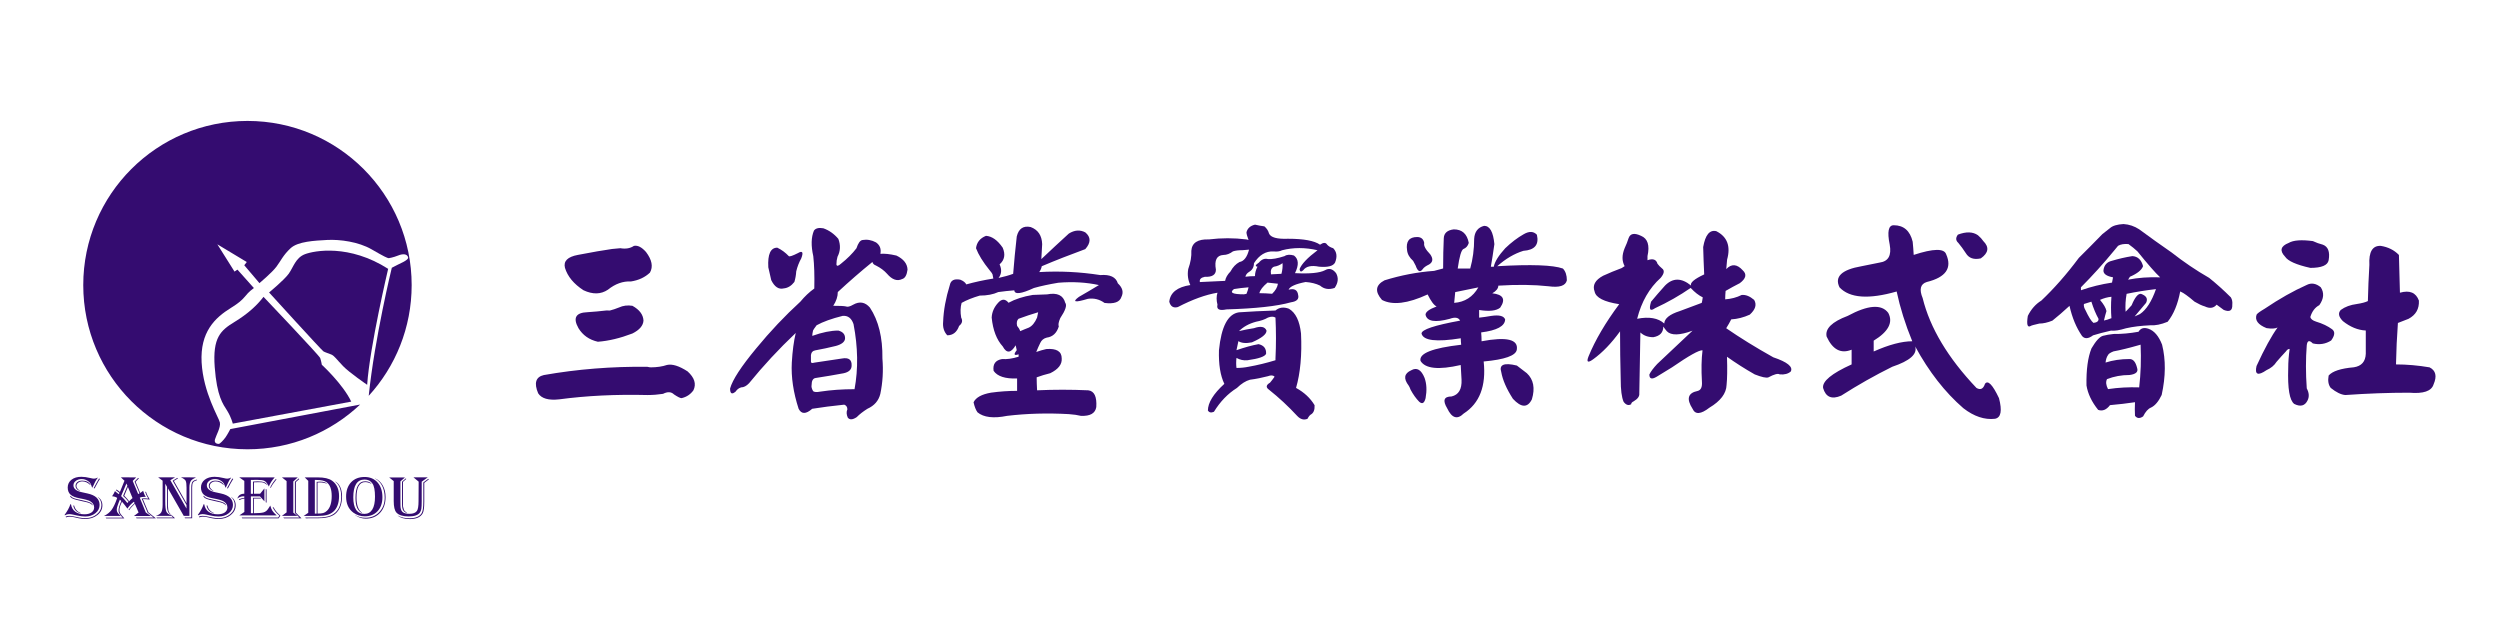 <?xml version="1.0" encoding="utf-8"?>
<!-- Generator: Adobe Illustrator 30.0.0, SVG Export Plug-In . SVG Version: 9.03 Build 0)  -->
<svg version="1.1" id="a" xmlns="http://www.w3.org/2000/svg" xmlns:xlink="http://www.w3.org/1999/xlink" x="0px" y="0px"
	 viewBox="0 0 418 107" style="enable-background:new 0 0 418 107;" xml:space="preserve">
<style type="text/css">
	.st0{fill:#340C70;}
	.st1{fill-rule:evenodd;clip-rule:evenodd;fill:#340C70;}
</style>
<g id="b">
	<g id="c">
		<path class="st0" d="M16.36,79.87c-0.19,0.24-0.35,0.48-0.47,0.73c-0.23,0.5-0.37,0.81-0.45,0.92l-0.03,0.03
			c-0.02-0.04-0.03-0.07-0.03-0.08c-0.1-0.3-0.19-0.51-0.26-0.63c-0.06-0.12-0.17-0.23-0.3-0.33c-0.34-0.27-0.73-0.41-1.15-0.41
			c-0.4,0-0.73,0.1-0.99,0.3c-0.27,0.2-0.4,0.44-0.4,0.75c0,0.56,0.47,0.95,1.41,1.15l0.95,0.21c1.34,0.29,2.01,0.93,2.01,1.91
			c0,0.55-0.23,1.01-0.69,1.38c-0.46,0.37-1.03,0.56-1.7,0.56c-0.42,0-0.9-0.06-1.42-0.18l-0.65-0.14
			c-0.26-0.06-0.48-0.08-0.65-0.08c-0.23,0-0.46,0.07-0.7,0.2l-0.04-0.07c0.46-0.63,0.79-1.22,0.97-1.79l0.1,0.02
			c0.08,0.52,0.31,0.93,0.7,1.23c0.39,0.29,0.9,0.44,1.54,0.44c0.49,0,0.89-0.1,1.19-0.31c0.3-0.21,0.44-0.49,0.44-0.84
			c0-0.4-0.2-0.73-0.61-1c-0.3-0.19-0.9-0.36-1.81-0.52c-0.7-0.13-1.21-0.33-1.53-0.62c-0.32-0.28-0.47-0.69-0.47-1.2
			s0.21-0.96,0.63-1.29c0.42-0.33,0.97-0.49,1.65-0.49c0.44,0,0.95,0.07,1.52,0.21c0.27,0.07,0.47,0.1,0.6,0.1
			c0.18,0,0.38-0.06,0.6-0.17L16.36,79.87C16.36,79.87,16.36,79.87,16.36,79.87z M16.71,80.08l-0.05,0.08
			c-0.16,0.23-0.28,0.45-0.39,0.66c-0.26,0.49-0.41,0.77-0.44,0.82l-0.03,0.03l-0.13-0.05l0.02-0.05c0.11-0.22,0.26-0.51,0.47-0.86
			l0.38-0.66l0.03-0.04L16.71,80.08L16.71,80.08z M15.08,81.08c-0.41-0.39-0.85-0.59-1.32-0.59c-0.28,0-0.51,0.08-0.7,0.23
			c-0.18,0.14-0.28,0.33-0.28,0.56c0,0.25,0.19,0.5,0.56,0.76l0.05,0.02l-0.03,0.04c-0.49-0.2-0.73-0.49-0.73-0.86
			c0-0.26,0.11-0.47,0.31-0.64c0.21-0.16,0.48-0.24,0.82-0.24s0.6,0.06,0.84,0.18c0.24,0.12,0.41,0.29,0.53,0.51L15.08,81.08
			L15.08,81.08L15.08,81.08z M16.36,83.07c0.5,0.35,0.76,0.82,0.76,1.42c0,0.64-0.27,1.18-0.83,1.62c-0.55,0.44-1.22,0.66-2.01,0.66
			c-0.4,0-0.76-0.03-1.09-0.11l-0.89-0.2c-0.21-0.05-0.43-0.07-0.67-0.07c-0.22,0-0.41,0.04-0.59,0.12l-0.06-0.14
			c0.19-0.08,0.39-0.12,0.59-0.12c0.22,0,0.48,0.03,0.76,0.09l0.86,0.18c0.34,0.08,0.7,0.11,1.09,0.11c0.75,0,1.38-0.21,1.9-0.64
			c0.53-0.43,0.78-0.95,0.78-1.55c0-0.51-0.2-0.96-0.6-1.34V83.07L16.36,83.07L16.36,83.07z M12.39,84.51
			c0.14,0.6,0.51,1.03,1.11,1.28v0.04c-0.69-0.18-1.11-0.61-1.25-1.29L12.39,84.51L12.39,84.51L12.39,84.51z M11.69,82.89l0.19,0.09
			c0.12,0.2,0.48,0.36,1.08,0.49l0.9,0.2c0.61,0.13,1.01,0.26,1.22,0.36c0.2,0.1,0.35,0.25,0.44,0.44l-0.04,0.02
			c-0.17-0.17-0.35-0.3-0.54-0.38c-0.19-0.08-0.57-0.18-1.13-0.29c-0.8-0.17-1.34-0.31-1.62-0.44
			C11.91,83.26,11.74,83.1,11.69,82.89L11.69,82.89L11.69,82.89z M22.77,79.82l-0.58,0.59l0.91,2.19l0.23-0.11l-0.83-1.97l0.59-0.61
			l0.14,0.06l-0.56,0.59l0.78,1.87c0.04-0.03,0.07-0.05,0.08-0.06l0.19-0.14c0.11-0.08,0.18-0.13,0.21-0.17
			c0.1,0.38,0.25,0.73,0.45,1.02c-0.11,0-0.18-0.01-0.23-0.01c-0.36,0-0.61,0.05-0.78,0.15l1.01,2.47l0.84,0.58H22.4l0.77-0.58
			l-0.62-1.46c-0.41,0.37-0.73,0.72-0.94,1.06l-0.13-0.03c0.22-0.33,0.54-0.7,0.98-1.1l0.04-0.05l-0.11-0.22
			c-0.44,0.33-0.81,0.72-1.09,1.15l-0.1-0.14c-0.2-0.28-0.45-0.6-0.75-0.95l-0.05-0.06c-0.29,0.57-0.43,1.04-0.43,1.39
			c0,0.21,0.04,0.39,0.12,0.53c0.08,0.14,0.27,0.39,0.58,0.73c0.03,0.03,0.07,0.08,0.12,0.14h-3.02l-0.11-0.13h2.85l-0.1-0.11
			c-0.25-0.27-0.41-0.47-0.48-0.62c-0.08-0.15-0.11-0.32-0.11-0.52c0-0.34,0.16-0.85,0.46-1.53l-0.24-0.23
			c-0.05,0.1-0.11,0.26-0.19,0.47l-0.18,0.51c-0.1,0.27-0.15,0.5-0.15,0.68c0,0.18,0.03,0.34,0.11,0.46
			c0.07,0.13,0.22,0.29,0.45,0.51c0.02,0.02,0.05,0.05,0.1,0.09h-2.79c0.53-0.25,0.95-0.58,1.26-1c0.31-0.42,0.62-1.06,0.92-1.94
			l0.02-0.07c-0.19-0.15-0.48-0.24-0.85-0.28c0.2-0.28,0.36-0.56,0.48-0.86c0.05,0.05,0.08,0.07,0.09,0.08l0.25,0.21
			c0.09,0.07,0.19,0.14,0.31,0.23l0.1-0.22l-0.07-0.05c-0.18-0.14-0.34-0.27-0.47-0.36l-0.05-0.04l0.09-0.11
			c0.2,0.12,0.39,0.25,0.58,0.41l0.76-1.88l-0.6-0.57L22.77,79.82L22.77,79.82L22.77,79.82z M21.39,81.42l-0.61,1.46
			c0.03,0.03,0.05,0.05,0.05,0.06l0.23,0.24c0.12,0.12,0.28,0.3,0.47,0.56l0.06,0.08c0.16-0.18,0.35-0.36,0.57-0.54L21.39,81.42
			L21.39,81.42z M21.14,80.84l-0.89,2.11c0.28,0.26,0.53,0.52,0.73,0.77l0.26,0.32c0,0,0.02,0.02,0.06,0.06
			c0.03-0.03,0.05-0.05,0.05-0.06l0.08-0.08c0.02-0.01,0.03-0.03,0.06-0.06c-0.26-0.36-0.56-0.69-0.91-0.98l0.72-1.7L21.14,80.84
			L21.14,80.84L21.14,80.84z M24.43,82.28c0.08,0.3,0.28,0.72,0.61,1.24c-0.08-0.01-0.13-0.01-0.14-0.01l-0.45-0.04
			c-0.2-0.01-0.36-0.02-0.45-0.02c-0.02,0-0.05,0-0.11,0l0.93,2.22l1.24,0.99h-3.23l-0.1-0.13h2.96l-1-0.8l-1-2.36
			c0.13-0.03,0.27-0.05,0.44-0.05c0.2,0,0.42,0.01,0.67,0.05l-0.06-0.11c-0.24-0.39-0.4-0.75-0.48-1.07L24.43,82.28L24.43,82.28
			L24.43,82.28z M32.77,79.82c-0.42,0.2-0.7,0.38-0.82,0.54c-0.19,0.26-0.28,0.64-0.28,1.15v4.74h-0.95l-2.64-4.6v2.72l0,0.23
			l0.07,0.72c0.08,0.33,0.24,0.58,0.5,0.74l0.05,0.04c-0.51-0.15-0.77-0.65-0.77-1.48l0-0.47v-2.75l-0.3-0.52v2.89
			c0,0.92,0.06,1.52,0.2,1.8c0.13,0.29,0.45,0.49,0.95,0.63l0.49,0.46h-3.03l-0.09-0.13h2.8l-0.29-0.28h-2.6
			c0.45-0.14,0.76-0.34,0.9-0.59c0.15-0.25,0.23-0.67,0.23-1.28v-4.01l-0.75-0.56h2.83l-0.79,0.48l2.7,4.74v-0.6l-2.31-4.05
			l0.78-0.48l0.11,0.09l-0.69,0.42l2.12,3.74v-2.61c0-0.58-0.05-0.97-0.16-1.17c-0.11-0.2-0.37-0.38-0.78-0.56L32.77,79.82
			L32.77,79.82z M32.97,80.18l-0.1,0.15c-0.28,0.06-0.48,0.17-0.58,0.33c-0.11,0.16-0.16,0.44-0.16,0.82v5.17h-1.2l-0.07-0.13h1.12
			v-4.98c0-0.47,0.07-0.81,0.2-0.99C32.31,80.37,32.58,80.25,32.97,80.18C32.96,80.18,32.97,80.18,32.97,80.18z M38.65,79.87
			c-0.19,0.24-0.35,0.48-0.46,0.73c-0.23,0.5-0.37,0.81-0.45,0.92l-0.03,0.03c-0.01-0.04-0.03-0.07-0.03-0.08
			c-0.1-0.3-0.19-0.51-0.26-0.63c-0.06-0.12-0.17-0.23-0.3-0.33c-0.34-0.27-0.73-0.41-1.15-0.41c-0.4,0-0.73,0.1-0.99,0.3
			c-0.26,0.2-0.4,0.44-0.4,0.75c0,0.56,0.47,0.95,1.41,1.15l0.95,0.21c1.34,0.29,2.01,0.93,2.01,1.91c0,0.55-0.23,1.01-0.69,1.38
			c-0.46,0.37-1.03,0.56-1.71,0.56c-0.42,0-0.9-0.06-1.42-0.18l-0.65-0.14c-0.26-0.06-0.48-0.08-0.65-0.08
			c-0.23,0-0.46,0.07-0.7,0.2l-0.05-0.07c0.46-0.63,0.79-1.22,0.97-1.79l0.1,0.02c0.08,0.52,0.31,0.93,0.7,1.23
			c0.39,0.29,0.9,0.44,1.54,0.44c0.5,0,0.9-0.1,1.19-0.31c0.3-0.21,0.44-0.49,0.44-0.84c0-0.4-0.2-0.73-0.61-1
			c-0.3-0.19-0.9-0.36-1.81-0.52c-0.7-0.13-1.21-0.33-1.53-0.62c-0.31-0.29-0.47-0.69-0.47-1.2s0.21-0.96,0.63-1.29
			c0.43-0.33,0.97-0.49,1.65-0.49c0.44,0,0.95,0.07,1.52,0.21c0.27,0.07,0.47,0.1,0.6,0.1c0.18,0,0.39-0.06,0.6-0.17L38.65,79.87
			L38.65,79.87z M39,80.08l-0.05,0.08c-0.15,0.23-0.28,0.45-0.39,0.66c-0.26,0.49-0.41,0.77-0.44,0.82l-0.03,0.03l-0.13-0.05
			l0.02-0.05c0.11-0.22,0.26-0.51,0.47-0.86l0.37-0.66l0.03-0.04L39,80.08L39,80.08L39,80.08z M37.37,81.08
			c-0.41-0.39-0.85-0.59-1.32-0.59c-0.28,0-0.52,0.08-0.7,0.23c-0.19,0.14-0.28,0.33-0.28,0.56c0,0.25,0.19,0.5,0.57,0.76l0.04,0.02
			l-0.03,0.04c-0.49-0.2-0.74-0.49-0.74-0.86c0-0.26,0.11-0.47,0.32-0.64c0.2-0.16,0.48-0.24,0.82-0.24c0.32,0,0.6,0.06,0.84,0.18
			s0.41,0.29,0.53,0.51L37.37,81.08L37.37,81.08L37.37,81.08z M38.65,83.07c0.5,0.35,0.76,0.82,0.76,1.42
			c0,0.64-0.28,1.18-0.83,1.62c-0.55,0.44-1.22,0.66-2.01,0.66c-0.4,0-0.77-0.03-1.09-0.11l-0.9-0.2c-0.2-0.05-0.43-0.07-0.67-0.07
			c-0.22,0-0.41,0.04-0.59,0.12l-0.06-0.14c0.19-0.08,0.39-0.12,0.59-0.12c0.23,0,0.48,0.03,0.77,0.09l0.86,0.18
			c0.34,0.08,0.7,0.11,1.09,0.11c0.74,0,1.37-0.21,1.9-0.64c0.53-0.43,0.78-0.95,0.78-1.55c0-0.51-0.2-0.96-0.6-1.34V83.07
			L38.65,83.07L38.65,83.07z M34.68,84.51c0.13,0.6,0.5,1.03,1.11,1.28v0.04c-0.69-0.18-1.11-0.61-1.26-1.29L34.68,84.51
			L34.68,84.51L34.68,84.51z M33.98,82.89l0.19,0.09c0.12,0.2,0.48,0.36,1.08,0.49l0.9,0.2c0.61,0.13,1.01,0.26,1.22,0.36
			c0.2,0.1,0.34,0.25,0.43,0.44l-0.04,0.02c-0.17-0.17-0.35-0.3-0.55-0.38c-0.19-0.08-0.57-0.18-1.12-0.29
			c-0.81-0.17-1.35-0.31-1.62-0.44C34.19,83.26,34.03,83.1,33.98,82.89L33.98,82.89L33.98,82.89z M45.94,79.82l-0.09,0.09
			c-0.38,0.42-0.68,0.9-0.91,1.44c-0.03-0.08-0.06-0.13-0.08-0.17c-0.2-0.4-0.42-0.66-0.66-0.78c-0.24-0.12-0.65-0.17-1.26-0.17
			c-0.28,0-0.61,0-1,0.02v2.31h0.36v-2.04c0.28-0.02,0.55-0.04,0.81-0.04c0.47,0,0.82,0.05,1.05,0.13c0.22,0.09,0.42,0.27,0.6,0.53
			c-0.05-0.03-0.09-0.06-0.11-0.08c-0.3-0.22-0.51-0.34-0.65-0.38c-0.14-0.04-0.4-0.06-0.79-0.06c-0.12,0-0.33,0.01-0.64,0.02
			l-0.11,0v1.91h1.03l0.72-0.89v2.16L43.47,83h-1.52v2.81h0.36v-2.58h1.21l0.14,0.13h-1.21v2.45c0.76,0,1.3-0.05,1.62-0.14
			c0.32-0.1,0.57-0.29,0.75-0.57l0.3-0.46c0.01-0.02,0.04-0.06,0.07-0.11c0.1,0.37,0.22,0.66,0.36,0.88
			c0.14,0.22,0.38,0.48,0.72,0.77h-6.26l0.85-0.58v-2.24c-0.31,0.03-0.6,0.12-0.85,0.26l-0.08-0.1c0.23-0.15,0.53-0.24,0.92-0.29
			v-0.24c-0.06-0.01-0.11-0.01-0.13-0.01c-0.38,0-0.73,0.13-1.04,0.38c0.17-0.54,0.56-0.81,1.17-0.81v-2.14l-0.85-0.6L45.94,79.82
			L45.94,79.82L45.94,79.82z M46.22,80.17l-0.04,0.04c-0.45,0.55-0.76,1.01-0.91,1.38l-0.09-0.1c0.25-0.52,0.57-1,0.97-1.43
			L46.22,80.17L46.22,80.17L46.22,80.17z M44.57,81.84v2.21l-0.14-0.07v-2.21L44.57,81.84L44.57,81.84z M46.88,86.21l-0.29,0.45
			H40.5l-0.09-0.13h6.11l0.19-0.32c-0.54-0.44-0.91-0.92-1.13-1.42l0.18,0.06c0.2,0.43,0.55,0.86,1.04,1.29L46.88,86.21L46.88,86.21
			L46.88,86.21z M47.14,79.82h2.65l-0.75,0.68v5.22l0.7,0.53h-2.6l0.78-0.58v-5.23L47.14,79.82L47.14,79.82L47.14,79.82z
			 M50.04,80.1l-0.57,0.5v5.11l0.94,0.95h-2.91l-0.14-0.13h2.71l-0.76-0.76v-5.21L49.94,80L50.04,80.1L50.04,80.1L50.04,80.1
			L50.04,80.1z M50.95,79.82h2.19c1.08,0,1.87,0.18,2.39,0.56c0.77,0.55,1.16,1.41,1.16,2.58c0,1.17-0.34,2.09-1.01,2.64
			c-0.31,0.24-0.65,0.42-1.03,0.51c-0.37,0.1-0.88,0.15-1.5,0.15h-2.37l0.76-0.52v-5.34L50.95,79.82L50.95,79.82L50.95,79.82z
			 M52.64,80.24v5.63h0.31v-5.3c0.19-0.02,0.37-0.04,0.53-0.04c0.31,0,0.55,0.03,0.73,0.08c0.17,0.06,0.36,0.15,0.53,0.3
			c-0.4-0.16-0.82-0.25-1.27-0.25c-0.1,0-0.23,0-0.38,0.02v5.19c0.42,0,0.73-0.03,0.95-0.09s0.42-0.18,0.61-0.36
			c0.54-0.49,0.81-1.32,0.81-2.48c0-1.16-0.29-1.91-0.87-2.32c-0.36-0.25-0.91-0.37-1.68-0.37L52.64,80.24L52.64,80.24L52.64,80.24z
			 M51.12,86.66l-0.08-0.13h2.04c1,0,1.77-0.13,2.29-0.37c1.12-0.54,1.68-1.57,1.68-3.11c0-1.02-0.25-1.79-0.75-2.29l-0.23-0.22
			c0,0-0.03-0.03-0.06-0.07c0.79,0.44,1.18,1.3,1.18,2.55c0,1.26-0.39,2.29-1.17,2.92c-0.6,0.48-1.58,0.72-2.94,0.72L51.12,86.66
			L51.12,86.66z M62.15,80.93l-0.09-0.05c-0.36-0.18-0.69-0.27-0.99-0.27c-0.98,0-1.46,0.86-1.46,2.59c0,1.26,0.31,2.11,0.91,2.52
			l-0.05,0.05c-0.37-0.24-0.64-0.55-0.79-0.94c-0.16-0.38-0.24-0.91-0.24-1.57c0-1.85,0.54-2.79,1.63-2.79
			C61.56,80.48,61.92,80.63,62.15,80.93L62.15,80.93L62.15,80.93z M60.96,79.75c0.9,0,1.63,0.31,2.17,0.92
			c0.54,0.62,0.81,1.44,0.81,2.47c0,0.97-0.27,1.75-0.8,2.32c-0.54,0.58-1.25,0.87-2.15,0.87c-0.72,0-1.34-0.21-1.9-0.61
			c-0.82-0.6-1.22-1.5-1.22-2.68c0-1.01,0.28-1.81,0.84-2.41C59.26,80.05,60.01,79.75,60.96,79.75L60.96,79.75L60.96,79.75z
			 M60.96,80.18c-1.26,0-1.89,0.99-1.89,2.98c0,1.83,0.62,2.76,1.86,2.76c0.58,0,1.01-0.24,1.32-0.73c0.3-0.49,0.45-1.2,0.45-2.14
			c0-1.06-0.14-1.8-0.44-2.22C61.96,80.4,61.52,80.18,60.96,80.18L60.96,80.18L60.96,80.18z M62.74,80
			c0.54,0.24,0.96,0.63,1.27,1.19c0.31,0.56,0.46,1.2,0.46,1.93c0,1.08-0.31,1.95-0.91,2.61c-0.61,0.66-1.41,0.99-2.4,0.99
			c-0.63,0-1.22-0.19-1.77-0.58v-0.03c0.46,0.3,1.04,0.46,1.73,0.46c0.93,0,1.7-0.32,2.3-0.95c0.6-0.63,0.9-1.44,0.9-2.43
			c0-0.73-0.14-1.37-0.41-1.92c-0.27-0.55-0.66-0.96-1.17-1.23L62.74,80L62.74,80L62.74,80z M71.51,79.82l-1,0.72v3.24
			c0,0.6-0.02,1.02-0.06,1.29c-0.04,0.26-0.13,0.47-0.25,0.64c-0.32,0.43-0.94,0.64-1.87,0.64s-1.65-0.21-2.04-0.64
			c-0.31-0.34-0.46-0.98-0.46-1.94v-3.33l-0.76-0.61h2.64l-0.76,0.66v3.28l0.01,0.77c0,0.5,0.11,0.85,0.34,1.06s0.62,0.31,1.17,0.31
			c0.6,0,1.01-0.16,1.24-0.48c0.18-0.26,0.27-0.81,0.27-1.66L70,80.53l-0.87-0.72H71.51L71.51,79.82z M71.7,80.16l-0.76,0.57v3.11
			c0,1.02-0.09,1.69-0.27,2c-0.36,0.63-1.07,0.95-2.14,0.95c-0.91,0-1.6-0.21-2.07-0.62l0.05,0.02l0.19,0.1
			c0.46,0.24,1.05,0.36,1.77,0.36c1.03,0,1.71-0.29,2.04-0.87c0.18-0.31,0.27-0.95,0.27-1.9v-3.21l0.83-0.61L71.7,80.16L71.7,80.16
			L71.7,80.16z M67.93,80.08l-0.55,0.49v3.73l0,0.35l0.17,0.64c0.09,0.13,0.25,0.28,0.49,0.46l0.01,0.05
			c-0.32-0.12-0.53-0.28-0.65-0.49c-0.12-0.22-0.18-0.56-0.18-1.01v-3.76l0.63-0.55L67.93,80.08L67.93,80.08L67.93,80.08z"/>
		<path class="st1" d="M64.9,44.95c0,0-3.08,13.02-3.51,19.39c0,0-2.96-2.02-4.01-3.11c-1.06-1.09-1.48-1.76-2-1.96
			c-0.51-0.21-0.99-0.34-1.3-0.52c-0.3-0.18-9.09-9.85-9.09-9.85s2.51-2.06,3.29-3.14c0.78-1.09,1.14-2.66,2.71-3.26
			C52.57,41.9,58.4,40.8,64.9,44.95L64.9,44.95L64.9,44.95z"/>
		<path class="st1" d="M44.06,49.63c0,0,9.34,9.82,9.48,10.24c0.15,0.43,0.27,1.12,0.27,1.12s3.5,3.2,4.92,6.16l-19.81,3.68
			c0,0-0.24-1.03-0.93-2.15c-0.7-1.12-1.72-2.38-2.09-7.31c-0.36-4.92,0.97-6.11,3.29-7.53C41.52,52.43,43.04,50.97,44.06,49.63
			L44.06,49.63z"/>
		<path class="st1" d="M41.38,20.22c15.16,0,27.45,12.29,27.45,27.45c0,7.13-2.72,13.63-7.18,18.51c1-9.7,3.86-21.41,3.86-21.41
			c1.21-0.69,2.9-1.24,2.72-1.78c-0.18-0.54-0.85-0.6-1.66-0.27C65.76,43.05,65,43.17,65,43.17c-0.27-0.04-0.69-0.22-2.87-1.48
			c-2.19-1.27-5.31-1.68-7.42-1.57c-2.12,0.12-4.9,0.24-6.13,1.39c-1.24,1.15-1.63,2.11-2.36,3.08c-0.72,0.97-2.84,2.75-2.84,2.75
			l-0.78-0.92l-1.76-2.07l0.42-0.54l-4.92-2.96l2.87,4.56l0.49-0.33l2.75,3.08c-1.83,1.34-1.15,1.66-3.84,3.32
			c-2.69,1.66-5.17,4.04-4.9,9.12c0.28,5.07,2.87,9.21,3.05,10.03c0.18,0.81-0.63,2.15-0.82,2.84c-0.18,0.7,0.46,0.75,0.64,0.75
			s0.75-0.58,1.12-1.09c0.36-0.52,0.81-1.39,0.81-1.39l21.7-4.1c-4.91,4.64-11.54,7.48-18.83,7.48c-15.16,0-27.46-12.29-27.46-27.45
			S26.22,20.22,41.38,20.22L41.38,20.22z"/>
	</g>
	<g id="d">
		<path class="st0" d="M103.72,41.5c0.91,0.16,1.66,0.02,2.27-0.39c0.63-0.13,1.3,0.21,2.02,1.02c1,1.32,1.22,2.46,0.66,3.45
			c-0.83,0.79-1.89,1.28-3.17,1.48c-1.34-0.07-2.63,0.39-3.86,1.38c-1.17,0.78-2.52,0.82-4.08,0.09c-1.62-1.05-2.66-2.3-3.1-3.75
			c-0.28-1.12,0.44-1.84,2.16-2.16c2.39-0.46,4.3-0.79,5.71-0.99L103.72,41.5C103.72,41.5,103.72,41.5,103.72,41.5z M101.97,51.92
			c0.51-0.13,1.01-0.3,1.5-0.5c0.72-0.33,1.47-0.42,2.27-0.29c1.19,0.66,1.8,1.48,1.85,2.47c-0.05,0.85-0.67,1.57-1.85,2.16
			c-2.07,0.79-4,1.25-5.78,1.38c-1.45-0.33-2.52-1.09-3.24-2.27c-0.96-1.71-0.46-2.6,1.5-2.67c1.04-0.06,2.1-0.17,3.17-0.29
			L101.97,51.92L101.97,51.92L101.97,51.92z M111.52,61.02c0.88-0.2,2.03,0.16,3.45,1.08c1.16,1.06,1.48,2.1,0.97,3.16
			c-0.49,0.68-1.15,1.12-1.98,1.31c-0.23,0-0.65-0.21-1.26-0.62c-0.47-0.46-1.08-0.49-1.84-0.1c-0.84,0.13-1.71,0.2-2.62,0.2
			c-5.25-0.13-10.16,0.11-14.74,0.72c-1.79,0.2-2.96-0.14-3.52-1.01c-0.72-1.71-0.41-2.73,0.94-3.05
			c5.62-0.99,11.39-1.45,17.32-1.38c0.23,0.06,0.43,0.09,0.6,0.09C109.84,61.41,110.73,61.29,111.52,61.02L111.52,61.02
			L111.52,61.02z M128.46,44.69c-0.12-2.19,0.38-3.28,1.5-3.28c0.73,0.35,1.36,0.82,1.92,1.41c0.11,0.13,0.62-0.04,1.53-0.5
			c0.76-0.46,0.96-0.16,0.56,0.88c-0.37,0.66-0.65,1.38-0.84,2.17c-0.04,0.66-0.15,1.24-0.31,1.77c-0.51,0.66-1.11,1.02-1.78,1.08
			c-0.84,0.21-1.53-0.25-2.09-1.38L128.46,44.69L128.46,44.69L128.46,44.69z M151.74,45.08c-0.12,0.92-0.42,1.45-0.91,1.58
			c-0.83,0.4-1.67,0.1-2.51-0.88c-0.47-0.53-1.08-0.99-1.85-1.38c-0.35-0.13-0.55-0.33-0.6-0.6c-1.95,1.58-3.88,3.26-5.79,5.03
			c0,0.75-0.25,1.51-0.76,2.3c1.06,0,1.76,0.03,2.09,0.1c0.28,0.13,0.69,0.04,1.25-0.29c1.07-0.6,2-0.43,2.79,0.49
			c1.44,2.17,2.14,5,2.09,8.51c0.17,2.04,0.05,4.01-0.35,5.92c-0.28,1.14-1,1.97-2.16,2.49c-0.73,0.46-1.32,0.92-1.78,1.39
			c-0.68,0.46-1.18,0.49-1.5,0.09c-0.23-0.53-0.25-0.99-0.07-1.38c0-0.39-0.17-0.66-0.52-0.79c-1.95,0.2-3.74,0.43-5.36,0.69
			c-1.05,0.92-1.8,0.92-2.27,0c-0.88-2.71-1.27-5.29-1.14-7.73c0.11-1.92,0.33-3.58,0.66-4.95c-2.86,2.71-5.46,5.52-7.81,8.41
			c-0.44,0.46-0.88,0.69-1.32,0.69c-0.4,0.12-0.7,0.36-0.91,0.69c-0.63,0.55-0.94,0.38-0.94-0.5c0.4-1.45,1.85-3.67,4.36-6.7
			c2.34-2.85,4.81-5.46,7.39-7.82c0.72-0.87,1.5-1.61,2.33-2.2c0.05-2.16-0.01-3.97-0.17-5.41c-0.39-1.73-0.36-3.16,0.11-4.27
			c0.28-0.39,0.8-0.53,1.57-0.39c0.95,0.33,1.79,0.92,2.51,1.77c0.4,1.06,0.35,2.05-0.14,2.99c-0.12,0.4-0.18,0.82-0.18,1.28
			c0.05,0.33,0.29,0.3,0.74-0.1c1.07-0.85,1.94-1.72,2.61-2.6c0.28-0.85,0.61-1.32,1.01-1.38c0.76-0.13,1.52,0,2.26,0.4
			c0.65,0.46,0.89,1.09,0.73,1.91c0.67-0.06,1.57,0.03,2.68,0.29C151.08,43.31,151.7,44.09,151.74,45.08L151.74,45.08L151.74,45.08
			L151.74,45.08z M135.81,56.16c1.67-0.6,3.13-0.89,4.36-0.89c0.79,0.21,1.17,0.67,1.12,1.38c-0.07,0.53-0.58,0.93-1.53,1.19
			c-1.16,0.29-2.3,0.53-3.41,0.73c-0.44,0.07-0.7,0.33-0.76,0.79v0.98c-0.05,0.33,0.15,0.43,0.59,0.29
			c1.35-0.19,2.89-0.42,4.61-0.69c1.11-0.2,1.65,0.2,1.6,1.19c0,0.66-0.45,1.09-1.35,1.28c-1.4,0.26-2.95,0.53-4.67,0.79
			c-0.44,0.06-0.67,0.46-0.67,1.18c-0.06,0.26,0.01,0.6,0.24,0.99c0.17,0.2,0.58,0.23,1.26,0.1c1.72-0.26,3.61-0.4,5.68-0.4
			c0.63-3.41,0.57-7.04-0.17-10.88c-0.33-0.98-0.93-1.45-1.81-1.38c-1.85,0.46-3.31,0.99-4.36,1.57c-0.35,0.46-0.55,0.76-0.6,0.88
			C135.85,55.67,135.81,55.96,135.81,56.16L135.81,56.16L135.81,56.16L135.81,56.16z M165.95,45.87c-0.04-0.13-0.21-0.36-0.49-0.69
			c-1.12-1.39-1.87-2.61-2.27-3.68c0.12-0.98,0.68-1.68,1.67-2.07c1,0.07,1.93,0.73,2.79,1.98c0.49,1.14,0.31,2.07-0.52,2.79
			c0.39,0.85,0.34,1.61-0.17,2.27c0.9-0.2,1.72-0.42,2.44-0.69c0.16-2.04,0.36-4.12,0.6-6.24c0.32-1.32,1.1-1.84,2.33-1.58
			c1.23,0.46,1.87,1.41,1.92,2.86c-0.04,0.81-0.09,1.64-0.14,2.5c1.56-1.47,3.08-2.89,4.6-4.27c0.96-0.6,1.87-0.66,2.75-0.2
			c0.95,0.79,0.95,1.72,0,2.8c-2.51,0.92-4.94,1.87-7.28,2.86c-0.05,0.32-0.19,0.65-0.42,0.98c3.42-0.2,6.82-0.03,10.21,0.5
			c1.63-0.13,2.61,0.33,2.93,1.38c0.79,0.73,0.99,1.48,0.6,2.27c-0.28,0.88-1.22,1.21-2.82,1.01c-0.85-0.61-1.78-0.84-2.78-0.69
			c-2.19,0.66-2.69,0.55-1.5-0.33c1.16-0.66,2.27-1.32,3.34-1.97c-2.11-0.46-4.38-0.59-6.79-0.39c-1.56,0.26-2.92,0.55-4.08,0.88
			c-2.13,0.99-3.23,1.12-3.28,0.39c-0.9,0.07-1.8,0.17-2.68,0.29c-0.84,0.39-1.86,0.59-3.1,0.59c-1.19,0.35-2.2,0.75-3.03,1.22
			c-0.21,0.73-0.23,1.55-0.07,2.47c0.28,0.52,0.16,0.98-0.35,1.38c-0.37,1.05-1.03,1.57-1.98,1.57c-0.55-0.59-0.78-1.34-0.69-2.26
			c0.07-1.91,0.44-3.96,1.12-6.15c0.16-0.79,0.74-1.08,1.74-0.89c0.51,0.2,0.85,0.46,1.01,0.79c1.39-0.39,2.9-0.72,4.52-0.98
			L165.95,45.87L165.95,45.87C165.95,45.87,165.95,45.87,165.95,45.87z M175.07,49.22c1.7-0.33,2.7,0.15,3.04,1.41
			c0.32,0.4,0.04,1.25-0.84,2.57c-0.28,0.65-0.36,1.11-0.24,1.38c-0.35,1.12-1.02,1.74-2.02,1.87c-0.51,0.13-0.87,0.43-1.08,0.89
			c-0.23,0.47-0.46,0.98-0.67,1.51c0.56-0.2,1.12-0.36,1.68-0.49c1.72-0.13,2.58,0.39,2.58,1.57c0.07,0.99-0.57,1.81-1.92,2.47
			c-0.79,0.2-1.55,0.42-2.27,0.69c0,0.65,0.03,1.38,0.07,2.17c2.81-0.13,5.67-0.13,8.57,0c1,0.13,1.44,1.06,1.33,2.8
			c-0.17,1.05-1.02,1.54-2.58,1.47c-0.51-0.13-1.18-0.23-2.02-0.29c-3.57-0.2-7.01-0.1-10.31,0.29c-2.28,0.46-3.92,0.26-4.95-0.59
			c-0.28-0.39-0.5-0.95-0.66-1.68c0.39-0.81,1.37-1.34,2.93-1.61c1.46-0.2,2.91-0.3,4.35-0.3v-2.07c-2,0.07-3.3-0.36-3.93-1.28
			c-0.16-1.12,0.31-1.78,1.43-1.97c0.79,0.07,1.71-0.07,2.75-0.39v-0.4c-0.77,0.26-0.87,0.03-0.31-0.69
			c-0.07-0.26-0.13-0.54-0.18-0.82c-0.79,1.33-1.51,1.4-2.16,0.19c-1.02-1.11-1.64-2.72-1.85-4.83c0.05-0.92,0.41-1.74,1.08-2.47
			c0.61-0.68,1.19-0.68,1.74,0c1.11-0.61,2.46-1.05,4.05-1.31L175.07,49.22L175.07,49.22z M173.58,52.21
			c-1.11,0.33-2.21,0.69-3.28,1.09c-0.28,0.26-0.36,0.66-0.24,1.19c0.23,0.26,0.41,0.55,0.52,0.88c0.44-0.2,0.92-0.39,1.43-0.59
			c0.56-0.26,1.02-0.82,1.39-1.68L173.58,52.21L173.58,52.21L173.58,52.21L173.58,52.21z M207.75,41.83c-0.68,0-1.21,0.07-1.6,0.2
			c-0.51,0.39-1.05,0.6-1.6,0.6c-1.12,0.06-1.53,0.88-1.25,2.46c0,0.85-0.62,1.25-1.85,1.19c-0.65,0.13-0.93,0.42-0.83,0.88
			c1.39-0.07,2.8-0.13,4.22-0.2c0.09-0.52,0.39-1.05,0.9-1.57c0.39-0.73,0.89-1.25,1.5-1.58c0.75-0.13,1.28-0.82,1.6-2.07
			L207.75,41.83L207.75,41.83z M214.26,45.78c0.17-0.66,0.22-1.25,0.18-1.78c-0.44,0.33-0.92,0.52-1.43,0.59
			c-0.45,0.2-0.61,0.62-0.5,1.28L214.26,45.78L214.26,45.78L214.26,45.78z M211.93,47.25c-0.79,0.66-1.24,1.24-1.36,1.77
			c0.68,0,1.39,0.04,2.13,0.1c0.56-0.53,0.88-1.09,0.97-1.68L211.93,47.25C211.93,47.26,211.93,47.25,211.93,47.25z M208.41,49.13
			c0.16-0.4,0.28-0.75,0.35-1.09c-0.91,0.07-1.72,0.17-2.44,0.29c-0.79,0.6-0.24,0.88,1.67,0.88L208.41,49.13L208.41,49.13
			L208.41,49.13z M213.25,51.92c0.63-0.53,1.38-0.63,2.26-0.3c1.12,0.66,1.79,2.03,2.02,4.14c0.17,3.57-0.11,6.61-0.83,9.1
			c1.34,0.73,2.38,1.69,3.1,2.89c0.04,0.79-0.17,1.32-0.66,1.58c-0.18,0.13-0.36,0.36-0.52,0.69c-0.61,0.26-1.19,0.1-1.74-0.49
			c-1.46-1.58-3.03-3.04-4.7-4.37c-0.56-0.39-0.5-0.79,0.17-1.18c0.28-0.33,0.53-0.66,0.76-0.99c-0.23-0.26-0.6-0.29-1.11-0.09
			c-1,0.26-1.99,0.46-3,0.59c-0.72,0.2-1.45,0.66-2.19,1.38c-1.51,0.94-2.79,2.27-3.84,3.98c-0.47,0.2-0.8,0.13-1.01-0.2
			c0-1.31,0.92-2.8,2.75-4.47c-0.67-1.38-0.97-3.26-0.9-5.62c0.39-3.97,1.51-6.08,3.34-6.34c1.91-0.13,3.84-0.23,5.79-0.29
			L213.25,51.92L213.25,51.92L213.25,51.92z M208.76,61.32c1.49-0.26,2.99-0.63,4.5-1.09v-0.3c0.11-2.25,0.11-4.53,0-6.83
			c-0.33-0.2-0.74-0.2-1.26,0c-0.56,0.33-1.22,0.55-1.98,0.69c-1.19,0.32-2.14,0.85-2.86,1.57c0.84-0.2,1.67-0.36,2.51-0.49
			c1.12-0.39,1.81-0.26,2.09,0.39c0.04,0.6-0.77,1.25-2.44,1.98c-1,0.2-1.75,0.13-2.26-0.2c-0.1,0.46-0.21,0.97-0.32,1.51
			c1.39-0.48,2.62-0.82,3.69-1.01c0.88,0.2,1.31,0.73,1.26,1.61c-0.18,0.46-1.22,0.82-3.1,1.08c-0.68,0.07-1.29-0.07-1.85-0.39
			c-0.07,0.59-0.07,1.15,0,1.68C207.46,61.52,208.13,61.45,208.76,61.32L208.76,61.32L208.76,61.32z M208.76,40.12
			c-0.23-0.59-0.35-1.01-0.35-1.28c0.16-0.65,0.63-1.09,1.43-1.28c0.56,0.13,1.08,0.23,1.57,0.29c0.39,0.34,0.65,0.73,0.77,1.19
			c0.28,0.66,1.33,0.95,3.17,0.88c2.62,0,4.41,0.33,5.36,0.99c0.56-0.39,0.96-0.39,1.19,0c0.23,0.26,0.56,0.46,1.01,0.59
			c0.6,0.62,0.71,1.41,0.31,2.4c-0.32,0.6-1.22,0.82-2.68,0.69c-1.28-0.26-2.16-0.07-2.65,0.6c-0.35,0.33-0.55,0.26-0.6-0.2
			c0.33-0.85,1.33-1.9,3-3.15c-2.07-0.48-4.05-0.48-5.92,0c-0.39,0.2-0.87,0.26-1.43,0.2c-1.31-0.07-2.4,0.6-3.28,1.97
			c0,0.66-0.28,1.15-0.84,1.47c-0.32,0.2-0.52,0.46-0.59,0.79c0.51-0.07,1.05-0.1,1.6-0.1c0-0.52,0.14-1.05,0.42-1.58
			c-0.45-0.07-0.36-0.29,0.24-0.69c0.44-0.53,0.94-0.73,1.5-0.59c0.68,0.06,1.6-0.1,2.79-0.49c0.37-0.26,0.9-0.3,1.57-0.1
			c0.79,0.6,0.85,1.58,0.17,2.95c2.46,0.13,4.14-0.03,5.02-0.49c0.68-0.4,1.29-0.23,1.85,0.49c0.44,0.79,0.36,1.61-0.24,2.47
			c-0.96,0.33-1.77,0.2-2.44-0.39c-0.67-0.33-1.47-0.53-2.41-0.6c-1.7,0.33-2.65,0.76-2.85,1.29c0.95-0.26,1.49,0.03,1.6,0.88
			c0.17,0.68-0.23,1.08-1.19,1.22c-2.35,0.66-5.95,1.05-10.8,1.19c-1.19,0.25-1.69,0-1.5-0.79c-0.19-0.73-0.19-1.39,0-2
			c-1.98,0.33-4.18,1.13-6.63,2.4c-0.74,0.2-1.22-0.1-1.43-0.89c0.16-1.53,1.34-2.46,3.52-2.79c-0.4-0.85-0.51-1.74-0.35-2.67
			c0.4-1.12,0.57-2.13,0.52-3.06c0.09-1.33,1.07-1.97,2.93-1.9c2.11-0.26,4.2-0.26,6.27,0L208.76,40.12L208.76,40.12L208.76,40.12
			L208.76,40.12z M241.29,44.89c0-1.84,0.04-3.53,0.11-5.07c0.04-0.85,0.6-1.34,1.67-1.47c1.39,0,2.23,0.75,2.51,2.27
			c-0.17,0.53-0.47,0.86-0.91,1.02c-0.35,0.2-0.66,1.28-0.94,3.26h2.09c0.44-1.58,0.66-3.23,0.66-4.97
			c0.07-1.18,0.63-1.91,1.67-2.17c0.95,0,1.52,1.02,1.71,3.06c-0.19,1.34-0.38,2.59-0.59,3.78h0.49c0.16-0.85,0.81-1.88,1.91-3.09
			c1.02-0.98,2.06-1.77,3.11-2.36c0.9-0.52,1.64-0.49,2.19,0.1c0.39,1.67-0.37,2.56-2.27,2.69c-1.51,0.47-2.96,1.32-4.36,2.57
			c5.69-0.33,9.35-0.2,10.98,0.39c0.44,0.46,0.66,1.11,0.66,1.97c-0.21,0.92-1.24,1.25-3.1,0.99c-2.39-0.26-5.18-0.3-8.36-0.1
			c0,0.46-0.34,0.89-1.01,1.28c1.83,0.2,2.28,1,1.32,2.4c-0.65,0.53-1.82,0.66-3.52,0.39v1.28c0.67-0.07,1.34-0.17,2.02-0.29
			c1.34-0.2,2.12,0,2.33,0.59c-0.04,1.12-1.38,1.84-4.01,2.17c0.04,0.46,0.07,0.95,0.07,1.48c4.2-0.79,6.17-0.32,5.89,1.41
			c-0.16,0.99-2.01,1.65-5.54,1.97c0.44,4.1-0.68,7-3.35,8.71c-1.07,1.06-1.98,0.75-2.75-0.88c-0.79-1.32-0.55-1.98,0.73-1.98
			c1.19-0.28,1.74-1.22,1.67-2.8c-0.04-0.85-0.09-1.68-0.14-2.46c-3.69,0.85-5.93,0.62-6.72-0.69c-0.28-1.25,1.98-2.15,6.8-2.7
			c-0.04-0.39-0.07-0.75-0.07-1.08c-4.09,0.66-6.27,0.39-6.56-0.79c0-0.66,2.16-1.38,6.45-2.16c-0.27-0.53-0.85-0.63-1.74-0.3
			c-2.46,0.66-3.81,0.43-4.04-0.69c0-0.46,0.61-0.92,1.85-1.38c-0.44-0.2-0.94-0.87-1.5-2.01c-3.34,1.54-5.88,1.84-7.63,0.92
			c-1.23-1.4-1.09-2.49,0.42-3.28c2.74-0.85,5.5-1.38,8.29-1.58L241.29,44.89L241.29,44.89L241.29,44.89L241.29,44.89z
			 M235.26,41.83c-0.21-1.47,0.35-2.2,1.68-2.2c0.67,0,1.06,0.33,1.19,0.99c-0.12,0.46,0.22,1.09,1.01,1.91
			c0.51,0.73,0.45,1.28-0.18,1.68c-0.55,0.26-0.92,0.53-1.08,0.79c-0.44,0.6-0.84,0.4-1.18-0.59c-0.12-0.2-0.26-0.46-0.42-0.79
			C235.67,43.08,235.33,42.49,235.26,41.83L235.26,41.83L235.26,41.83L235.26,41.83z M243.14,50.64c1.78-0.13,3.13-1,4.04-2.59
			c-1.31,0.26-2.59,0.52-3.87,0.79L243.14,50.64C243.14,50.63,243.14,50.64,243.14,50.64z M255.29,62.4
			c1.12,1.05,1.4,2.51,0.84,4.37c-0.72,1.45-1.78,1.41-3.17-0.09c-1.07-1.66-1.72-3.16-1.95-4.47c-0.4-1.25,0.47-1.61,2.61-1.09
			L255.29,62.4L255.29,62.4z M235.96,61.91c0.93-0.53,1.67-0.1,2.23,1.28c0.35,0.98,0.4,2.11,0.17,3.38
			c-0.21,0.85-0.57,1.06-1.08,0.59c-0.51-0.52-0.99-1.19-1.43-2c-0.12-0.33-0.22-0.56-0.32-0.69
			C234.63,63.29,234.77,62.44,235.96,61.91L235.96,61.91z M271.64,44.5c-0.47-0.86-0.47-1.85,0-3c0.27-0.59,0.5-1.15,0.66-1.68
			c0.28-0.79,0.97-0.92,2.08-0.39c1.12,0.46,1.48,1.59,1.08,3.39v0.69c0.91-0.33,1.47-0.13,1.67,0.59c0.19,0.26,0.45,0.53,0.77,0.79
			c0.44,0.32,0.36,0.85-0.24,1.57c-1.9,1.71-3.21,3.99-3.93,6.84c2-0.39,3.51-0.13,4.53,0.79c0.05-0.85,0.91-1.54,2.57-2.07
			c1.28-0.46,2.51-0.92,3.7-1.38c0.04-0.13,0.1-0.43,0.17-0.92c-0.67-0.33-1.35-0.85-2.02-1.58c-1.84,1.27-3.82,2.4-5.96,3.39
			c-0.84,0.59-1.06,0.23-0.66-1.09c0.72-0.87,1.5-1.77,2.33-2.69c1.3-1.32,2.75-1.32,4.36,0c-0.21-0.46,0.52-1.09,2.19-1.87
			c-0.07-1.51-0.13-3.03-0.17-4.57c0.35-2.03,1.08-2.92,2.19-2.66c1.83,0.92,2.44,2.51,1.81,4.76c-0.04,0.53-0.09,1.06-0.14,1.58
			c0.88-0.92,1.8-0.85,2.75,0.2c0.72,0.66,0.56,1.38-0.49,2.16c-0.79,0.4-1.58,0.83-2.37,1.29c-0.04,0.46-0.07,0.93-0.07,1.41
			c1-0.07,1.92-0.31,2.75-0.73c0.68-0.07,1.37,0.21,2.09,0.82c0.47,0.79,0.22,1.61-0.73,2.47c-1.02,0.46-2.06,0.73-3.1,0.79
			c-0.23,0.46-0.51,0.95-0.84,1.48c2.28,1.57,4.9,3.2,7.87,4.86c2.35,0.79,3.33,1.58,2.93,2.37c-0.44,0.39-1.06,0.56-1.85,0.49
			c-0.28-0.2-0.92-0.03-1.91,0.5c-0.35,0.12-1.1-0.04-2.27-0.5c-1.63-0.92-3.17-1.91-4.64-2.95c0.07,2.1,0.04,3.68-0.07,4.73
			c-0.05,1.4-1,2.67-2.86,3.78c-1.44,1.12-2.38,1.19-2.82,0.2c-1.07-1.66-0.79-2.66,0.83-2.99c0.56-0.13,0.8-0.65,0.73-1.57
			c-0.12-2.04-0.08-3.78,0.1-5.23c-0.56-0.06-2.26,0.89-5.12,2.86c-0.88,0.53-1.74,1.06-2.58,1.58c-0.79,0.46-1.19,0.33-1.19-0.39
			c0.21-0.46,0.65-1.05,1.32-1.77c1.95-1.84,3.92-3.7,5.9-5.56c-2.14,0.79-3.57,0.83-4.29,0.1c-0.23-0.26-0.42-0.53-0.6-0.79
			c0,0.99-0.55,1.58-1.67,1.78c-0.88,0-1.6-0.26-2.16-0.79c-0.07,3.38-0.13,6.77-0.18,10.19c0.05,0.48-0.26,0.92-0.94,1.32
			c-0.28,0.13-0.42,0.29-0.42,0.49c-0.44,0.26-0.86,0.13-1.26-0.4c-0.33-0.74-0.49-2-0.49-3.77c-0.07-2.7-0.11-5.37-0.11-8.02
			c-1.44,1.99-2.94,3.55-4.49,4.67c-0.91,0.66-1.17,0.49-0.77-0.5c1.11-2.71,2.82-5.62,5.12-8.71c-2.53-0.39-3.9-1.09-4.11-2.1
			c-0.4-1.05,0.08-1.94,1.43-2.66c1-0.46,2.03-0.88,3.1-1.28L271.64,44.5L271.64,44.5C271.63,44.49,271.64,44.5,271.64,44.5z
			 M314.29,43.9c1.44-0.2,2-1.19,1.67-2.99c-0.44-2.17-0.22-3.25,0.67-3.25c1.67,0,2.73,0.92,3.17,2.76
			c0.07,0.66,0.12,1.39,0.17,2.2c3.3-1.08,5.1-1.11,5.43-0.1c1.02,2.3-0.06,3.85-3.24,4.63c-1.07,0.33-1.3,1.23-0.69,2.7
			c1.23,4.99,4.23,10,8.99,15.01c0.67,0.4,1.15,0.17,1.43-0.69c0.49-0.66,1.27,0.14,2.34,2.4c0.55,2.11,0.34,3.26-0.67,3.45
			c-1.74,0.2-3.51-0.39-5.29-1.77c-3.07-2.66-5.75-6.09-8.05-10.32c0.39,1.27-0.88,2.4-3.83,3.39c-2.91,1.44-5.75,3.05-8.54,4.83
			c-1.58,0.68-2.59,0.25-3.03-1.28c-0.16-1.12,1.43-2.43,4.77-3.94v-2.46c-1.79,0.73-3.18-0.01-4.18-2.2
			c-0.28-1.31,0.89-2.46,3.52-3.45c3.41-1.84,5.68-2,6.79-0.5c0.84,1.58,0.03,3.13-2.44,4.64v1.81c2.56-1.14,4.7-1.71,6.45-1.71
			c-1.16-2.82-2.03-5.6-2.61-8.32c-4.67,1.34-7.86,1.11-9.55-0.69c-0.88-1.78,0.35-2.96,3.69-3.54L314.29,43.9L314.29,43.9
			L314.29,43.9z M331.61,40.31c1.02,1.01,0.88,1.98-0.42,2.89c-1.17,0.26-2-0.03-2.51-0.88c-0.4-0.62-0.81-1.18-1.25-1.71
			c-0.44-0.39-0.47-0.85-0.07-1.38c1.39-0.53,2.51-0.49,3.35,0.1C331.1,39.66,331.4,39.99,331.61,40.31L331.61,40.31
			C331.61,40.32,331.61,40.31,331.61,40.31z"/>
		<path class="st0" d="M352.78,38.15c0.44-0.4,1.2-0.63,2.27-0.69c0.95,0.06,1.83,0.36,2.62,0.88c1.78,1.31,3.59,2.61,5.43,3.88
			c2,1.57,4.09,2.99,6.27,4.24c1.23,0.99,2.44,2.07,3.63,3.26c0.21,0.35,0.29,0.75,0.24,1.22c0.04,0.99-0.43,1.28-1.43,0.88
			c-0.44-0.33-0.83-0.62-1.19-0.88c-0.49,0.59-1.15,0.69-1.98,0.29c-0.47-0.13-1.04-0.4-1.71-0.79c-0.56-0.48-1.02-0.85-1.39-1.11
			c-0.35-0.26-0.68-0.46-1.01-0.6c-0.4,2.12-1.09,3.81-2.1,5.07c-1.11,0.46-2.09,0.65-2.92,0.59c-1.51,0.07-2.86,0.23-4.05,0.5
			c-1.06,0.33-1.9,0.46-2.5,0.39c-1.16,0.26-2.16,0.53-3,0.79c-0.79,0.59-1.41,0.63-1.85,0.1c-0.95-1.38-1.65-3.06-2.09-5.03
			c-1.07,0.98-2.02,1.81-2.86,2.47c-0.79,0.32-1.52,0.49-2.19,0.49c-0.89,0.2-1.36,0.33-1.43,0.4c-0.56,0.33-0.72-0.23-0.49-1.68
			c0.55-1.12,1.31-1.98,2.26-2.56c2.11-2,4.21-4.37,6.27-7.14c1.28-1.27,2.59-2.59,3.94-3.98L352.78,38.15L352.78,38.15z
			 M347.94,48.53c1.67-0.59,3.4-1.01,5.19-1.28l0.17-0.88c-1.11-0.2-1.65-0.6-1.6-1.19c0.11-0.86,0.59-1.39,1.43-1.58
			c1.07-0.32,2.2-0.59,3.41-0.78c0.9,0.06,1.5,0.62,1.78,1.68c-0.23,0.65-0.96,1.24-2.19,1.77l-0.31,0.49
			c1.67-0.33,3.46-0.46,5.36-0.39c-0.79-0.73-2.05-2.17-3.8-4.34c-0.45-0.42-0.94-0.82-1.5-1.22c-0.72-0.06-1.3,0.03-1.74,0.29
			l-0.6,0.73c-1.83,2.23-3.71,4.3-5.61,6.21L347.94,48.53C347.94,48.54,347.94,48.53,347.94,48.53z M357.8,52.51
			c1.07-0.72,1.96-2.11,2.68-4.17c-1.72,0.2-3.35,0.46-4.91,0.79c-0.18,1-0.24,2-0.17,2.99c0.21-0.19,0.54-0.56,1.01-1.08
			c0.55-1.34,1.08-1.97,1.57-1.91c0.91,0.33,1.18,0.83,0.84,1.51c-0.67,0.79-1.32,1.55-1.91,2.27L357.8,52.51L357.8,52.51
			L357.8,52.51z M353.03,53.2c-0.09-1.19-0.09-2.38,0-3.58c-0.65,0.06-1.29,0.24-1.91,0.52c0.62,0.73,0.98,1.35,1.08,1.87
			c-0.17,0.53-0.3,1.06-0.42,1.58C352.13,53.53,352.54,53.4,353.03,53.2L353.03,53.2L353.03,53.2L353.03,53.2z M348.43,50.83
			c-0.05,0.33,0.04,0.66,0.24,0.99c0.56,1.19,1.01,1.91,1.36,2.17c0.6-0.07,0.88-0.3,0.84-0.69c-0.44-0.79-0.84-1.74-1.19-2.86
			L348.43,50.83C348.43,50.83,348.43,50.83,348.43,50.83z M357.67,64.77c0.27-2.3,0.35-4.68,0.24-7.14
			c-1.91,0.55-3.42,0.92-4.53,1.12c-0.51,0.2-0.82,0.4-0.91,0.6c-0.23,0.33-0.37,0.75-0.42,1.27c1.21-0.39,2.54-0.59,4.01-0.59
			c0.61,0,1.02,0.49,1.26,1.48c0.23,0.66-0.18,1.05-1.26,1.19c-1.34,0-2.6,0.23-3.77,0.69c-0.23,0.46-0.17,1.01,0.17,1.67
			C354.19,64.8,355.93,64.71,357.67,64.77L357.67,64.77L357.67,64.77z M357.56,55.47c0.35-0.6,0.9-0.76,1.67-0.5
			c0.95,0.33,1.71,1.21,2.27,2.66c0.63,2.52,0.61,5.32-0.07,8.41c-0.51,1.07-1.1,1.78-1.77,2.1c-0.5,0.2-0.93,0.69-1.33,1.48
			c-0.56,0.39-1.01,0.36-1.36-0.1c-0.04-0.73-0.04-1.47,0-2.27c-1.32,0.2-2.72,0.36-4.18,0.49c-0.6,0.79-1.27,1.05-1.98,0.79
			c-1.06-1.32-1.72-2.67-1.95-4.08c-0.05-2.63,0.23-4.7,0.84-6.21c0.75-1.27,1.39-1.97,1.95-2.1c0.49-0.13,1.07-0.23,1.74-0.3
			C354.72,55.86,356.12,55.73,357.56,55.47L357.56,55.47z M386.71,40.31c0.56,0.26,1.11,0.46,1.67,0.6c0.88,0.33,1.21,1.19,0.97,2.6
			c-0.16,0.85-1.18,1.28-3.06,1.28c-2.35-0.52-3.75-1.15-4.22-1.87c-0.96-1.01-0.75-1.77,0.59-2.3
			C383.46,40.15,384.81,40.06,386.71,40.31L386.71,40.31z M377.3,52.61c0.11-0.2,0.57-0.53,1.35-0.99c2.46-1.66,4.81-2.99,7.04-3.98
			c0.77-0.39,1.55-0.26,2.34,0.39c0.6,0.92,0.52,1.92-0.24,2.99c-0.73,0.39-1.22,1.05-1.5,1.97c0.04,0.33,0.37,0.6,0.97,0.79
			c1.07,0.32,1.96,0.75,2.68,1.28c0.51,0.4,0.45,1.02-0.17,1.87c-0.93,0.6-1.96,0.75-3.07,0.49c-0.58-0.59-0.91-0.49-1.01,0.3
			c-0.18,2.25-0.18,4.66,0,7.22c0.39,0.73,0.44,1.39,0.14,2c-0.44,0.92-1.19,1.12-2.23,0.6c-0.79-0.6-1.12-2.57-1.01-5.95
			c0-1.05,0.08-2.14,0.24-3.25c-0.24,0-0.43,0.13-0.6,0.39c-0.56,0.6-1.09,1.18-1.6,1.78c-0.37,0.59-0.93,1.05-1.67,1.38
			c-1.44,0.99-2,0.75-1.67-0.69c1.34-2.92,2.52-5.06,3.52-6.44c-0.4,0.2-1.01,0.23-1.85,0.1C377.54,54.29,376.98,53.54,377.3,52.61
			L377.3,52.61L377.3,52.61z M396.16,44.3c-0.12-2.19,0.52-3.26,1.91-3.19c1.23,0.2,2.24,0.7,3.03,1.52c0.05,1.7,0.1,3.81,0.17,6.31
			c1.63-0.46,2.68-0.02,3.17,1.32c0.07,1.38-0.51,2.4-1.74,3.05c-0.51,0.2-1.1,0.43-1.77,0.69c-0.17,2.3-0.27,4.61-0.32,6.93
			c1.83,0,3.71,0.17,5.61,0.49c1.05,0.53,1.27,1.48,0.67,2.86c-0.35,1.12-1.7,1.58-4.05,1.38c-3.46,0-7.03,0.13-10.7,0.39
			c-0.72-0.06-1.53-0.46-2.44-1.19c-0.4-0.52-0.51-1.21-0.35-2.07c0.63-0.73,2.03-1.19,4.22-1.38c1.28-0.2,1.94-0.95,1.99-2.26
			v-3.89c-1.32-0.06-2.6-0.59-3.83-1.57c-0.72-0.73-0.84-1.34-0.35-1.87c0.72-0.53,1.61-0.85,2.68-0.99
			c0.84-0.13,1.45-0.29,1.85-0.49C395.96,48.35,396.03,46.34,396.16,44.3L396.16,44.3z"/>
	</g>
</g>
</svg>

